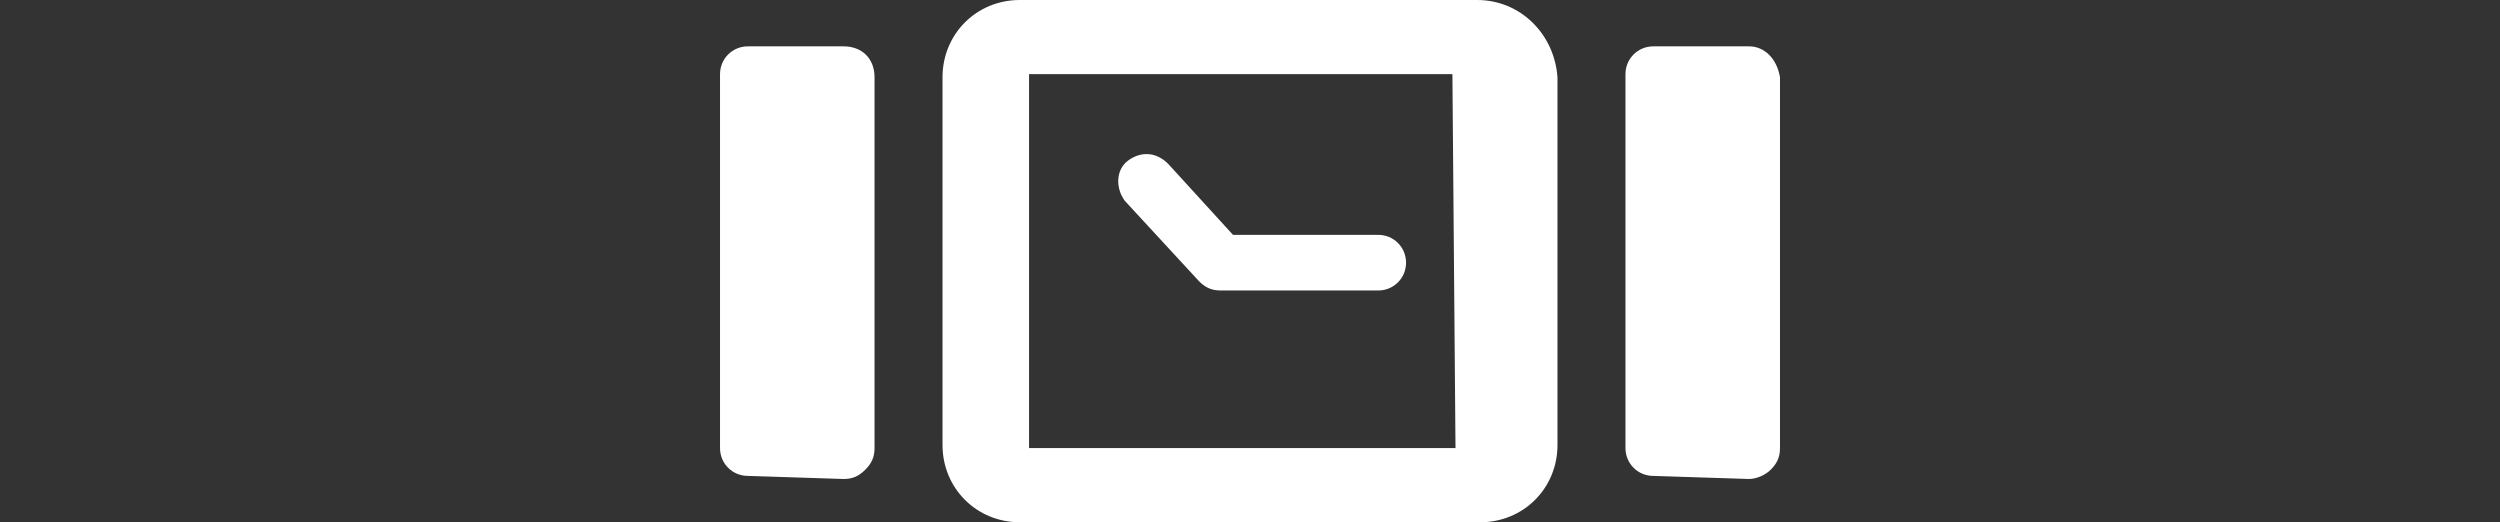 <?xml version="1.0" encoding="utf-8"?>
<!-- Generator: Adobe Illustrator 25.2.1, SVG Export Plug-In . SVG Version: 6.00 Build 0)  -->
<svg version="1.1" id="Laag_1" xmlns="http://www.w3.org/2000/svg" xmlns:xlink="http://www.w3.org/1999/xlink" x="0px" y="0px"
	 viewBox="0 0 80.9 16.9" style="enable-background:new 0 0 80.9 16.9;" xml:space="preserve">
<rect x="0" y="0" width="80.9" height="16.9" fill="#333333" stroke="none"/>
<style type="text/css">
	.st0{fill:#FFFFFF;}
</style>
<g>
	<path class="st0" d="M47.8,0H33c-1.4,0-2.5,1.1-2.5,2.5v11.9c0,1.4,1.1,2.5,2.5,2.5h14.9c1.4,0,2.5-1.1,2.5-2.5V2.5
		C50.3,1.1,49.2,0,47.8,0z M47.1,14.5H33.3V2.4H47L47.1,14.5L47.1,14.5z"/>
	<path class="st0" d="M56.6,1.5h-3.1c-0.5,0-0.9,0.4-0.9,0.9v12.1c0,0.5,0.4,0.9,0.9,0.9l3.1,0.1l0,0c0.2,0,0.5-0.1,0.7-0.3
		s0.3-0.4,0.3-0.7v-12C57.5,1.9,57.1,1.5,56.6,1.5z"/>
	<path class="st0" d="M27.3,1.5h-3.1c-0.5,0-0.9,0.4-0.9,0.9v12.1c0,0.5,0.4,0.9,0.9,0.9l3.1,0.1l0,0c0.3,0,0.5-0.1,0.7-0.3
		c0.2-0.2,0.3-0.4,0.3-0.7v-12C28.3,1.9,27.9,1.5,27.3,1.5z"/>
	<path class="st0" d="M38.8,9.1c0.2,0.2,0.4,0.3,0.7,0.3h5.1c0.5,0,0.9-0.4,0.9-0.9s-0.4-0.9-0.9-0.9h-4.7l-2.1-2.3
		c-0.4-0.4-0.9-0.4-1.3-0.1s-0.4,0.9-0.1,1.3L38.8,9.1z"/>
</g>
</svg>
